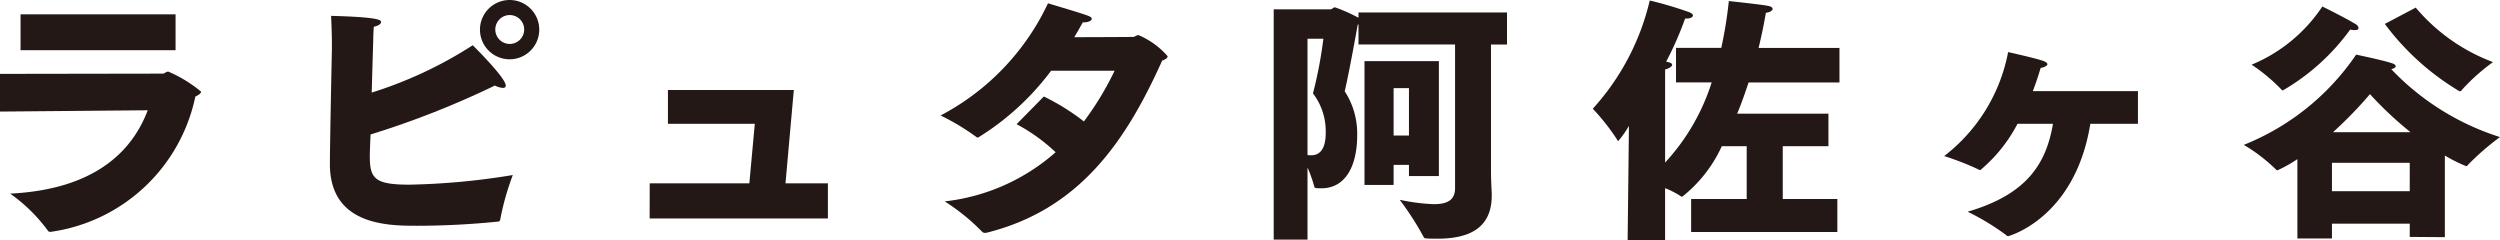 <svg xmlns="http://www.w3.org/2000/svg" viewBox="0 0 124.807 11.985"><defs><style>.cls-1{fill:#231815;}</style></defs><g id="レイヤー_2" data-name="レイヤー 2"><g id="title1"><path class="cls-1" d="M0,3.688l8.128-.013c.1,0,.156-.1.273-.1a6.612,6.612,0,0,1,1.637,1c0,.078-.1.157-.286.247a8.59,8.59,0,0,1-7.22,6.752H2.506a.141.141,0,0,1-.13-.078,8.129,8.129,0,0,0-1.87-1.83C4.83,9.453,6.635,7.466,7.375,5.505L0,5.57ZM1.026.714H8.765V2.506H1.026Z"/><path class="cls-1" d="M24.975,10.946a.116.116,0,0,1-.118.117,40.019,40.019,0,0,1-4.038.208c-1.441,0-4.35-.013-4.35-3.078,0-1.026.1-5.753.1-5.753V2.116c0-.324-.013-.688-.039-1.324,2.48.064,2.493.221,2.493.312s-.13.181-.363.233c-.013.221-.026.441-.026.662-.026.779-.052,1.728-.078,2.623A20.71,20.71,0,0,0,23.6,2.259c.026.026,1.649,1.623,1.649,2.012,0,.079-.052.118-.143.118a1.07,1.07,0,0,1-.4-.118A44.39,44.39,0,0,1,18.5,6.713c-.026.571-.039.974-.039,1.064,0,1.13.233,1.442,1.974,1.442A35.294,35.294,0,0,0,25.6,8.738,13.464,13.464,0,0,0,24.975,10.946ZM25.442,0a1.48,1.48,0,1,1-1.481,1.479A1.482,1.482,0,0,1,25.442,0Zm0,2.194a.723.723,0,0,0,.727-.715.721.721,0,1,0-.727.715Z"/><path class="cls-1" d="M32.436,9.154h4.973l.273-2.973H33.345V4.492H39.63l-.416,4.662h2.117v1.753h-8.9Z"/><path class="cls-1" d="M52.111,4.817a11.286,11.286,0,0,1,2,1.246,15.077,15.077,0,0,0,1.533-2.532H52.475a13.186,13.186,0,0,1-3.649,3.338.147.147,0,0,1-.078-.026,11.536,11.536,0,0,0-1.791-1.078,12.178,12.178,0,0,0,5.362-5.6C54.488.817,54.5.817,54.5.947c0,.091-.182.169-.377.169h-.065c-.142.247-.286.507-.428.74,1.415,0,2.934-.012,2.934-.012.091,0,.169-.091.273-.091a3.981,3.981,0,0,1,1.454,1.052c0,.091-.116.169-.272.22-1.818,4.051-4.143,7.454-8.791,8.6h-.052a.2.2,0,0,1-.143-.052,10.294,10.294,0,0,0-1.87-1.519A10.049,10.049,0,0,0,52.7,7.6a8.938,8.938,0,0,0-1.948-1.4Z"/><path class="cls-1" d="M63.587.467h2.83c.091,0,.13-.1.234-.1a8.248,8.248,0,0,1,1.169.52V.623h7.414v1.6h-.8V8.453c0,.636.038,1.116.038,1.208v.1c0,1.584-1.064,2.155-2.714,2.155-.168,0-.35,0-.532-.013-.091,0-.13-.012-.169-.1a14.656,14.656,0,0,0-1.181-1.83,9.8,9.8,0,0,0,1.7.22c.688,0,1.065-.208,1.065-.8V2.22H67.82v-1l-.039.012c-.234,1.312-.507,2.727-.649,3.325a3.866,3.866,0,0,1,.623,2.194c0,1.454-.532,2.649-1.792,2.649-.312,0-.338-.013-.351-.091a7.25,7.25,0,0,0-.337-.948v3.6H63.587Zm1.688,7.272a.858.858,0,0,0,.182.013c.428,0,.727-.3.727-1.13a3.115,3.115,0,0,0-.637-1.961,21.38,21.38,0,0,0,.52-2.726h-.792Zm2.844-4.688h3.714v5.74H70.339V8.232h-.766v1H68.119Zm2.22,3.714V4.4h-.766V6.765Z"/><path class="cls-1" d="M81.321,6.284a4.9,4.9,0,0,1-.532.754c-.026,0-.039-.026-.065-.078a10.772,10.772,0,0,0-1.208-1.532A12.152,12.152,0,0,0,82.36.025,19.235,19.235,0,0,1,84.308.6c.143.051.208.117.208.169,0,.09-.13.156-.312.156h-.078a16.459,16.459,0,0,1-.948,2.155c.221.039.3.091.3.156,0,.091-.169.182-.351.234V8.115a10.583,10.583,0,0,0,2.324-4H83.671V2.389h2.26A21.129,21.129,0,0,0,86.308.052s1.7.181,1.986.246c.13.026.2.092.2.143,0,.078-.117.169-.338.2-.078.468-.194,1.065-.363,1.753h4.038V4.116H87.294c-.169.506-.35,1.038-.571,1.558h4.558V7.3H89V9.934h2.726v1.648h-7.3V9.934H87.2V7.3H85.957a6.834,6.834,0,0,1-1.974,2.519.11.11,0,0,1-.078-.026,4.223,4.223,0,0,0-.779-.4v2.6h-1.87Z"/><path class="cls-1" d="M100.719,6.181a7.568,7.568,0,0,1-1.856,2.311.258.258,0,0,1-.105-.039,13.84,13.84,0,0,0-1.7-.662A8.557,8.557,0,0,0,100.251,2.6s1.287.286,1.676.416c.207.064.285.129.285.194s-.155.156-.337.182c-.117.4-.247.779-.389,1.156h5.246V6.181h-2.377c-.766,4.739-4.1,5.609-4.1,5.609a.176.176,0,0,1-.116-.064,11.978,11.978,0,0,0-1.909-1.157c2.935-.856,3.922-2.376,4.259-4.388Z"/><path class="cls-1" d="M114.692,7.946a7.054,7.054,0,0,1-1,.559.124.124,0,0,1-.066-.039,8.423,8.423,0,0,0-1.609-1.234,12.3,12.3,0,0,0,5.609-4.505s1.442.3,1.818.441c.092.026.156.091.156.143s-.064.1-.221.143a12.824,12.824,0,0,0,5.428,3.389,12.47,12.47,0,0,0-1.61,1.4.094.094,0,0,1-.078.052,7.285,7.285,0,0,1-1.065-.532v4.077l-1.753-.013v-.662h-3.883v.74h-1.726ZM115.938.324s1.26.623,1.662.883a.253.253,0,0,1,.144.195c0,.065-.053.1-.183.1a.768.768,0,0,1-.233-.027,10.856,10.856,0,0,1-3.364,3.04c-.025,0-.039-.013-.064-.04a8.867,8.867,0,0,0-1.493-1.246A7.832,7.832,0,0,0,115.938.324Zm4.363,9.22V8.128h-3.883V9.544ZM120.34,6.6a17.946,17.946,0,0,1-2.025-1.9,20.418,20.418,0,0,1-1.845,1.9Zm.26-6.22A9.307,9.307,0,0,0,124.457,3.1,9.987,9.987,0,0,0,122.9,4.492c-.025.039-.052.066-.091.066a.191.191,0,0,1-.064-.027,12.756,12.756,0,0,1-3.688-3.337Z"/></g></g></svg>